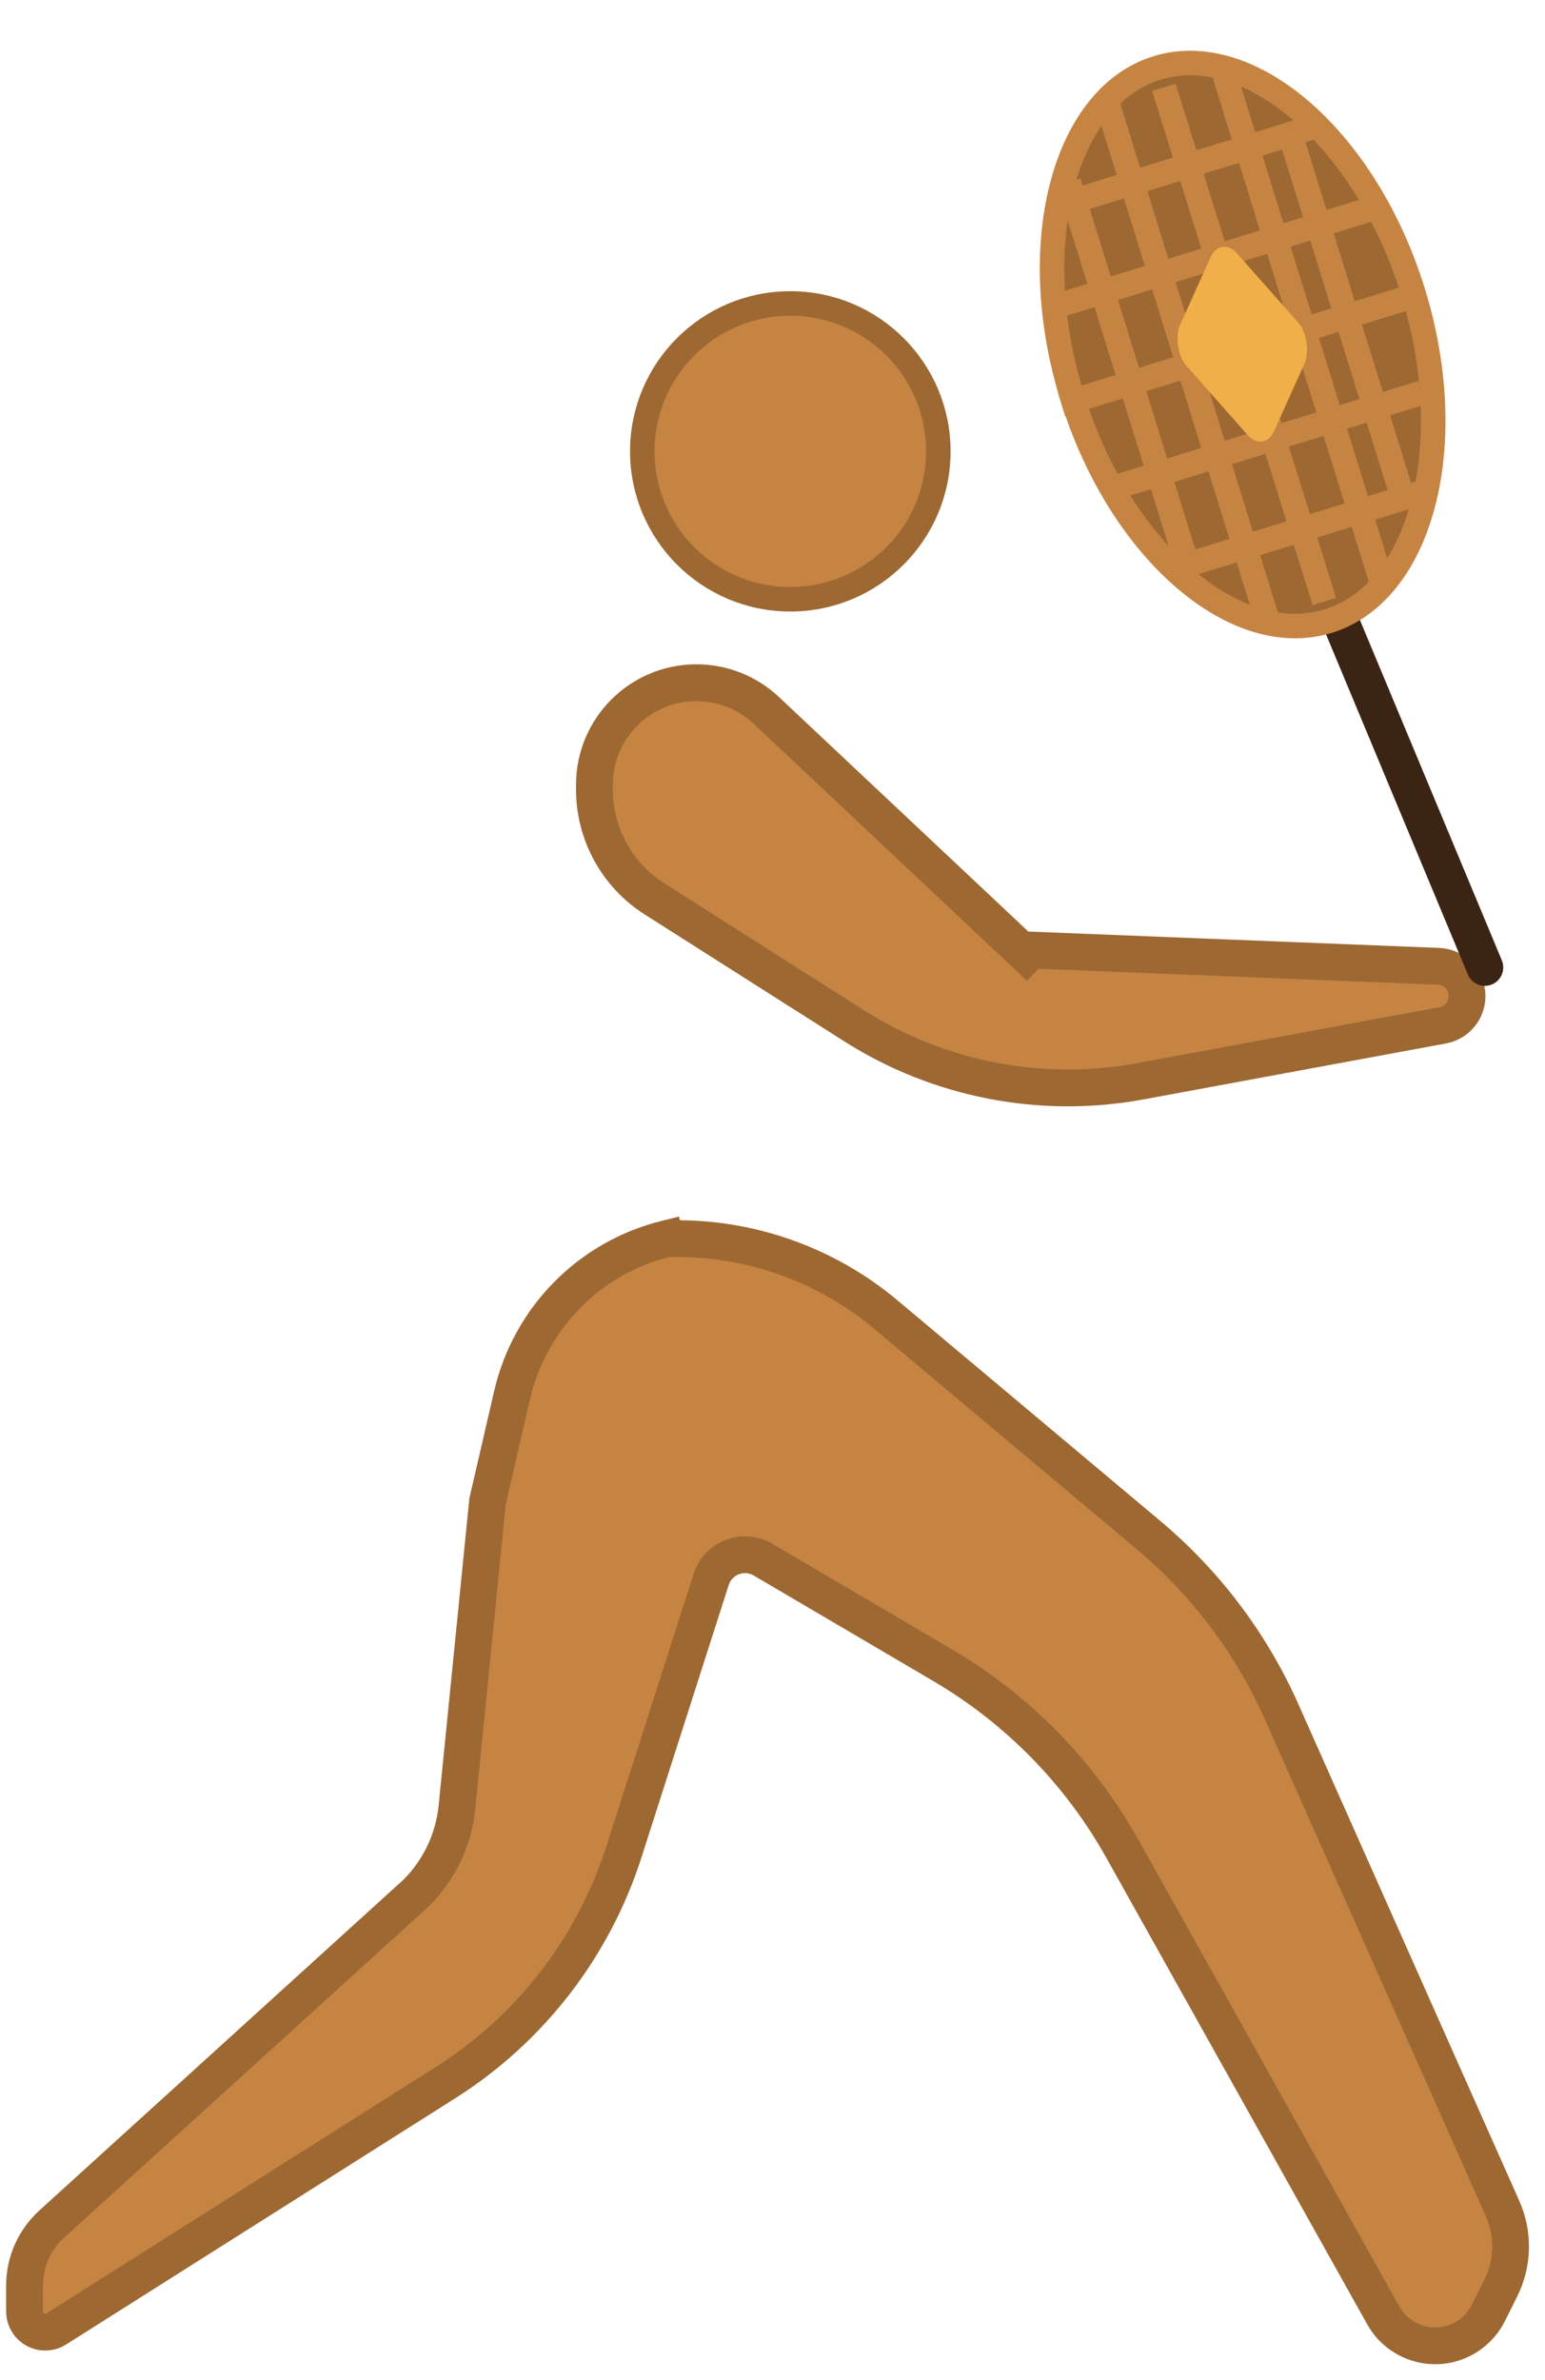 <svg width="63" height="97" viewBox="0 0 63 97" fill="none" xmlns="http://www.w3.org/2000/svg">
    <path d="M24.238 32.175V31.984C24.238 29.686 26.101 27.823 28.399 27.823C29.458 27.823 30.477 28.227 31.249 28.952L41.621 38.702L58.656 39.381C59.307 39.407 59.821 39.942 59.821 40.594C59.821 41.179 59.404 41.681 58.829 41.787L46.505 44.066C42.462 44.814 38.285 44.004 34.815 41.798L26.687 36.632C25.162 35.663 24.238 33.981 24.238 32.175Z" fill="#C68443"/>
    <path d="M42.393 39.428L41.621 38.702M41.621 38.702L31.249 28.952C30.477 28.227 29.458 27.823 28.399 27.823V27.823C26.101 27.823 24.238 29.686 24.238 31.984V32.175V32.175C24.238 33.981 25.162 35.663 26.687 36.632L34.815 41.798C38.285 44.004 42.462 44.814 46.505 44.066L58.829 41.787C59.404 41.681 59.821 41.179 59.821 40.594V40.594C59.821 39.942 59.307 39.407 58.656 39.381L41.621 38.702Z" stroke="#9D6832" stroke-width="1.5"/>
    <path d="M59.855 39.716C60.015 40.099 60.454 40.279 60.836 40.12C61.219 39.96 61.399 39.521 61.24 39.139L59.855 39.716ZM52.593 22.309L59.855 39.716L61.24 39.139L53.978 21.732L52.593 22.309Z" fill="#3C2415"/>
    <path d="M57.619 11.897C58.6 15.066 58.669 18.162 58.012 20.599C57.352 23.043 55.99 24.749 54.161 25.313C52.332 25.878 50.243 25.236 48.317 23.59C46.397 21.949 44.703 19.354 43.722 16.185C42.741 13.017 42.672 9.92 43.33 7.484C43.989 5.04 45.351 3.333 47.18 2.769C49.01 2.205 51.099 2.846 53.025 4.492C54.944 6.134 56.638 8.729 57.619 11.897Z" fill="#9D6832" stroke="#C68443"/>
    <line y1="-0.5" x2="21.964" y2="-0.5" transform="matrix(0.298 0.954 -0.955 0.298 46.98 3.709)" stroke="#C68443"/>
    <line y1="-0.5" x2="22.006" y2="-0.5" transform="matrix(0.296 0.955 -0.956 0.295 49.373 2.927)" stroke="#C68443"/>
    <line y1="-0.5" x2="15.958" y2="-0.5" transform="matrix(0.296 0.955 -0.956 0.295 52.001 5.196)" stroke="#C68443"/>
    <line y1="-0.5" x2="22.006" y2="-0.5" transform="matrix(0.296 0.955 -0.956 0.295 44.681 4.375)" stroke="#C68443"/>
    <line y1="-0.5" x2="16.828" y2="-0.5" transform="matrix(0.296 0.955 -0.956 0.295 43.1 7.572)" stroke="#C68443"/>
    <line y1="-0.5" x2="14.731" y2="-0.5" transform="matrix(0.956 -0.295 0.296 0.955 43.436 16.963)" stroke="#C68443"/>
    <line y1="-0.5" x2="13.913" y2="-0.5" transform="matrix(0.956 -0.295 0.296 0.955 43.023 13.015)" stroke="#C68443"/>
    <line y1="-0.5" x2="10.639" y2="-0.5" transform="matrix(0.956 -0.295 0.296 0.955 43.395 8.836)" stroke="#C68443"/>
    <line y1="-0.5" x2="13.913" y2="-0.5" transform="matrix(0.956 -0.295 0.296 0.955 45.407 20.406)" stroke="#C68443"/>
    <line y1="-0.5" x2="10.639" y2="-0.5" transform="matrix(0.956 -0.295 0.296 0.955 48.163 23.619)" stroke="#C68443"/>
    <rect width="5.781" height="5.022" rx="1" transform="matrix(0.663 0.749 -0.412 0.911 49.776 9.575)" fill="#F1AF49"/>
    <path d="M38.262 18.394C38.262 21.723 35.56 24.422 32.226 24.422C28.892 24.422 26.191 21.723 26.191 18.394C26.191 15.066 28.892 12.367 32.226 12.367C35.56 12.367 38.262 15.066 38.262 18.394Z" fill="#C68443" stroke="#9D6832"/>
    <path d="M19.881 61.186L20.88 56.862C21.604 53.729 24.023 51.267 27.143 50.488C30.415 50.371 33.614 51.472 36.123 53.576L46.841 62.568C49.17 64.522 51.023 66.981 52.259 69.759L61.266 89.999C61.731 91.043 61.704 92.24 61.192 93.262L60.692 94.261C60.183 95.277 59.037 95.804 57.934 95.529C57.285 95.367 56.731 94.944 56.404 94.359L45.767 75.347C44.033 72.248 41.505 69.667 38.444 67.868L31.114 63.562C30.891 63.431 30.638 63.362 30.379 63.362C29.749 63.362 29.191 63.769 28.999 64.37L25.442 75.469C24.195 79.361 21.619 82.692 18.165 84.877L2.297 94.913C1.963 95.125 1.528 95.076 1.248 94.797C1.089 94.638 1 94.423 1 94.199V93.147C1 92.192 1.403 91.282 2.109 90.641L16.976 77.142C17.915 76.204 18.501 74.97 18.633 73.649L19.881 61.186Z" fill="#C68443"/>
    <path d="M27.869 50.307L27.143 50.488M27.143 50.488V50.488C24.023 51.267 21.604 53.729 20.88 56.862L19.881 61.186L18.633 73.649C18.501 74.97 17.915 76.204 16.976 77.142V77.142L2.109 90.641C1.403 91.282 1 92.192 1 93.147V94.199C1 94.423 1.089 94.638 1.248 94.797V94.797C1.528 95.076 1.963 95.125 2.297 94.913L18.165 84.877C21.619 82.692 24.195 79.361 25.442 75.469L28.999 64.37C29.191 63.769 29.749 63.362 30.379 63.362V63.362C30.638 63.362 30.891 63.431 31.114 63.562L38.444 67.868C41.505 69.667 44.033 72.248 45.767 75.347L56.404 94.359C56.731 94.944 57.285 95.367 57.934 95.529V95.529C59.037 95.804 60.183 95.277 60.692 94.261L61.192 93.262C61.704 92.24 61.731 91.043 61.266 89.999L52.259 69.759C51.023 66.981 49.17 64.522 46.841 62.568L36.123 53.576C33.614 51.472 30.415 50.371 27.143 50.488V50.488Z" stroke="#9D6832" stroke-width="1.5"/>
    </svg>
    